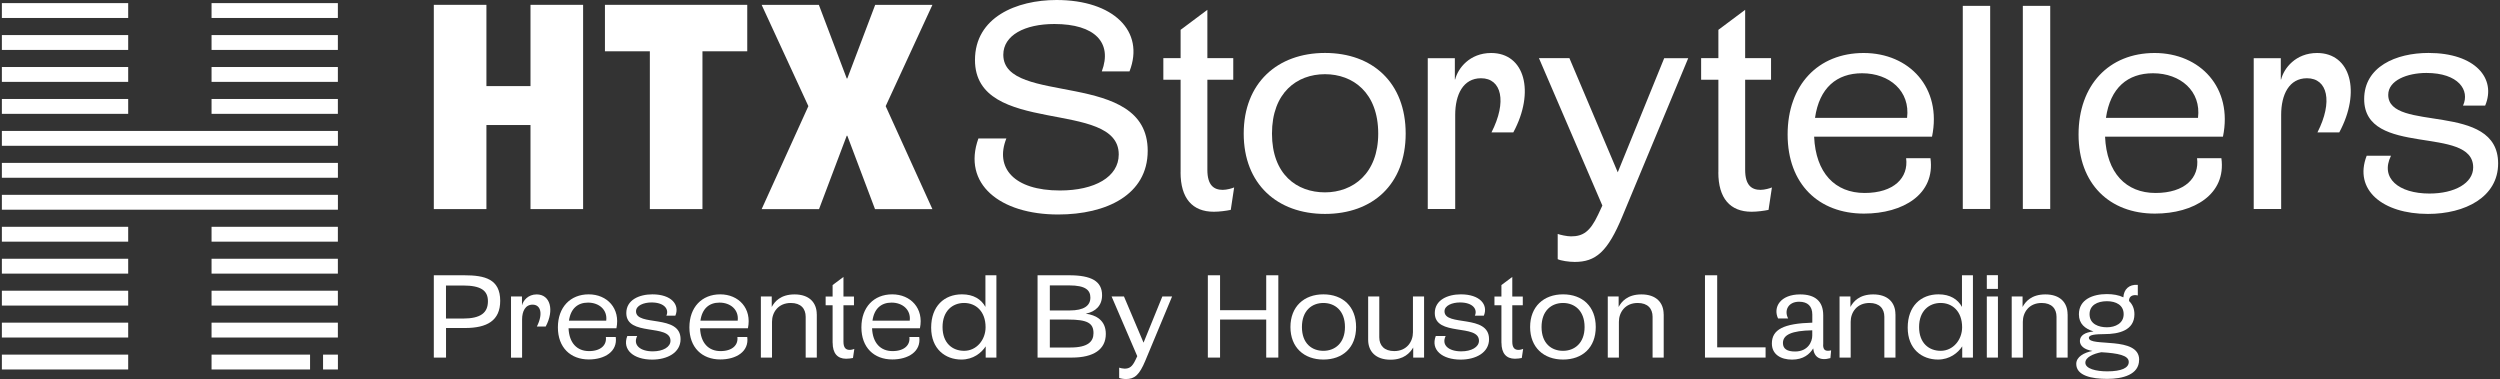 <?xml version="1.0" encoding="UTF-8"?> <svg xmlns="http://www.w3.org/2000/svg" width="211" height="32" viewBox="0 0 211 32" fill="none"><rect x="0" y="0" width="211" height="32" fill="#333333" stroke="none"/><g id="Events word mark 1" clip-path="url(#clip0_1033_459)"><g id="Group"><path id="Vector" d="M36.614 30.18V23.233H39.185C40.931 23.233 42.217 23.558 42.217 25.391C42.217 27.066 41.102 27.684 39.246 27.684H37.645V30.18H36.614ZM37.645 26.886H39.067C40.584 26.886 41.181 26.391 41.181 25.422C41.181 24.536 40.611 24.097 39.084 24.097H37.641V26.886H37.645Z" fill="white"></path><path id="Vector_2" d="M43.129 30.18V25.023H44.055V25.751H44.064C44.16 25.374 44.56 24.848 45.297 24.848C46.446 24.848 46.801 26.172 46.056 27.562H45.31C45.845 26.51 45.656 25.712 44.95 25.712C44.34 25.712 44.064 26.268 44.064 26.966V30.185H43.125L43.129 30.18Z" fill="white"></path><path id="Vector_3" d="M52.017 27.706H47.985C48.038 28.948 48.7 29.632 49.714 29.632C50.727 29.632 51.218 29.105 51.135 28.443H51.969C52.135 29.675 51.03 30.338 49.696 30.338C48.148 30.338 47.086 29.329 47.086 27.632C47.086 25.935 48.13 24.843 49.688 24.843C51.245 24.843 52.372 26.031 52.026 27.706H52.017ZM51.166 27.066C51.28 26.15 50.565 25.54 49.63 25.54C48.766 25.54 48.165 26.036 48.02 27.066H51.17H51.166Z" fill="white"></path><path id="Vector_4" d="M52.943 28.36H53.777C53.399 29.127 54.04 29.654 55.093 29.654C55.957 29.654 56.589 29.294 56.589 28.759C56.589 27.294 52.86 28.434 52.86 26.422C52.86 25.316 53.943 24.843 55.062 24.843C56.663 24.843 57.387 25.715 57.001 26.641H56.242C56.483 26.114 56.084 25.527 54.987 25.527C54.334 25.527 53.68 25.781 53.68 26.277C53.68 27.584 57.44 26.487 57.44 28.623C57.44 29.772 56.312 30.351 55.04 30.351C53.492 30.351 52.491 29.531 52.943 28.36Z" fill="white"></path><path id="Vector_5" d="M63.117 27.706H59.085C59.138 28.948 59.8 29.632 60.813 29.632C61.827 29.632 62.318 29.105 62.235 28.443H63.068C63.235 29.675 62.13 30.338 60.796 30.338C59.247 30.338 58.185 29.329 58.185 27.632C58.185 25.935 59.23 24.843 60.787 24.843C62.344 24.843 63.472 26.031 63.125 27.706H63.117ZM62.261 27.066C62.375 26.15 61.66 25.54 60.726 25.54C59.861 25.54 59.26 26.036 59.116 27.066H62.266H62.261Z" fill="white"></path><path id="Vector_6" d="M68.938 26.527V30.18H67.999V26.738C67.999 26.045 67.587 25.571 66.745 25.571C65.683 25.571 65.157 26.361 65.157 27.159V30.18H64.218V25.023H65.135V25.909C65.376 25.457 65.88 24.848 67.061 24.848C68.302 24.848 68.934 25.541 68.934 26.532L68.938 26.527Z" fill="white"></path><path id="Vector_7" d="M70.272 28.93V25.764H69.684V25.027H70.272V24.058L71.188 23.374V25.027H72.075V25.764H71.188V28.847C71.188 29.373 71.408 29.531 71.715 29.531C71.851 29.531 72.039 29.479 72.105 29.448L71.991 30.215C71.842 30.246 71.601 30.277 71.412 30.277C70.675 30.277 70.276 29.812 70.276 28.93H70.272Z" fill="white"></path><path id="Vector_8" d="M77.633 27.706H73.602C73.654 28.948 74.317 29.632 75.33 29.632C76.343 29.632 76.835 29.105 76.751 28.443H77.585C77.752 29.675 76.646 30.338 75.312 30.338C73.764 30.338 72.702 29.329 72.702 27.632C72.702 25.935 73.746 24.843 75.304 24.843C76.861 24.843 77.989 26.031 77.642 27.706H77.633ZM76.782 27.066C76.896 26.15 76.181 25.54 75.247 25.54C74.382 25.54 73.781 26.036 73.637 27.066H76.787H76.782Z" fill="white"></path><path id="Vector_9" d="M83.17 23.233H84.096V30.179H83.192V29.232C82.832 29.789 82.13 30.346 81.147 30.346C79.787 30.346 78.59 29.46 78.59 27.653C78.59 25.847 79.687 24.842 81.191 24.842C82.17 24.842 82.823 25.263 83.17 25.904V23.229V23.233ZM83.183 27.623C83.183 26.254 82.341 25.57 81.371 25.57C80.402 25.57 79.551 26.233 79.551 27.601C79.551 28.969 80.393 29.609 81.371 29.609C82.433 29.609 83.183 28.671 83.183 27.618V27.623Z" fill="white"></path><path id="Vector_10" d="M93.331 28.18C93.331 29.487 92.308 30.18 90.466 30.18H87.57V23.233H90.233C92.12 23.233 93.015 23.738 93.015 24.917C93.015 25.781 92.479 26.308 91.637 26.474C92.488 26.588 93.331 27.022 93.331 28.18ZM88.606 24.088V26.202H90.281C91.501 26.202 92.028 25.79 92.028 25.119C92.028 24.496 91.628 24.088 90.246 24.088H88.606ZM90.352 29.329C91.826 29.329 92.291 28.825 92.291 28.119C92.291 27.277 91.795 26.97 90.141 26.97H88.606V29.329H90.352Z" fill="white"></path><path id="Vector_11" d="M98.103 25.023H98.924L96.669 30.434C96.165 31.654 95.752 31.991 95.037 31.991C94.835 31.991 94.563 31.947 94.458 31.895V31.031C94.541 31.062 94.774 31.114 94.91 31.114C95.322 31.114 95.563 30.956 95.835 30.378L95.985 30.062L93.817 25.019H94.862L96.515 28.922L98.103 25.019V25.023Z" fill="white"></path><path id="Vector_12" d="M101.942 30.18V23.233H102.973V26.18H106.869V23.233H107.891V30.18H106.869V26.97H102.973V30.18H101.942Z" fill="white"></path><path id="Vector_13" d="M108.913 27.601C108.913 25.873 110.063 24.843 111.694 24.843C113.326 24.843 114.454 25.865 114.454 27.601C114.454 29.338 113.326 30.346 111.694 30.346C110.063 30.346 108.913 29.325 108.913 27.601ZM113.515 27.601C113.515 26.202 112.651 25.571 111.694 25.571C110.738 25.571 109.883 26.202 109.883 27.601C109.883 29 110.734 29.61 111.694 29.61C112.655 29.61 113.515 28.969 113.515 27.601Z" fill="white"></path><path id="Vector_14" d="M119.253 25.023H120.192V30.18H119.275V29.329C119.012 29.781 118.486 30.359 117.358 30.359C116.117 30.359 115.472 29.667 115.472 28.675V25.023H116.411V28.465C116.411 29.158 116.832 29.631 117.674 29.631C118.727 29.631 119.253 28.842 119.253 28.044V25.023Z" fill="white"></path><path id="Vector_15" d="M121.179 28.36H122.013C121.636 29.127 122.276 29.654 123.329 29.654C124.193 29.654 124.825 29.294 124.825 28.759C124.825 27.294 121.096 28.434 121.096 26.422C121.096 25.316 122.18 24.843 123.298 24.843C124.9 24.843 125.624 25.715 125.237 26.641H124.479C124.72 26.114 124.321 25.527 123.224 25.527C122.57 25.527 121.916 25.781 121.916 26.277C121.916 27.584 125.676 26.487 125.676 28.623C125.676 29.772 124.549 30.351 123.276 30.351C121.728 30.351 120.728 29.531 121.179 28.36Z" fill="white"></path><path id="Vector_16" d="M126.72 28.93V25.764H126.132V25.027H126.72V24.058L127.637 23.374V25.027H128.523V25.764H127.637V28.847C127.637 29.373 127.856 29.531 128.163 29.531C128.299 29.531 128.488 29.479 128.553 29.448L128.439 30.215C128.29 30.246 128.049 30.277 127.86 30.277C127.123 30.277 126.724 29.812 126.724 28.93H126.72Z" fill="white"></path><path id="Vector_17" d="M129.142 27.601C129.142 25.873 130.291 24.843 131.923 24.843C133.555 24.843 134.682 25.865 134.682 27.601C134.682 29.338 133.555 30.346 131.923 30.346C130.291 30.346 129.142 29.325 129.142 27.601ZM133.739 27.601C133.739 26.202 132.875 25.571 131.919 25.571C130.962 25.571 130.107 26.202 130.107 27.601C130.107 29 130.958 29.61 131.919 29.61C132.879 29.61 133.739 28.969 133.739 27.601Z" fill="white"></path><path id="Vector_18" d="M140.417 26.527V30.18H139.478V26.738C139.478 26.045 139.066 25.571 138.223 25.571C137.162 25.571 136.635 26.361 136.635 27.159V30.18H135.696V25.023H136.613V25.909C136.854 25.457 137.359 24.848 138.539 24.848C139.781 24.848 140.412 25.541 140.412 26.532L140.417 26.527Z" fill="white"></path><path id="Vector_19" d="M143.9 30.18V23.233H144.931V29.316H149.015V30.18H143.896H143.9Z" fill="white"></path><path id="Vector_20" d="M153.872 29.088C153.872 29.479 153.999 29.698 154.547 29.571L154.486 30.224C153.613 30.479 153.108 30.141 153.034 29.404C152.74 29.886 152.213 30.351 151.252 30.351C150.292 30.351 149.546 29.908 149.546 28.992C149.546 27.812 150.537 27.299 152.959 27.233V26.549C152.959 25.843 152.569 25.466 151.845 25.466C150.906 25.466 150.572 26.225 150.919 26.878H150.068C149.625 25.931 150.257 24.848 151.932 24.848C153.187 24.848 153.88 25.418 153.88 26.606V29.093L153.872 29.088ZM152.955 27.878C151.209 27.909 150.48 28.255 150.48 28.952C150.48 29.448 150.84 29.667 151.503 29.667C152.599 29.667 152.955 28.834 152.955 28.33V27.878Z" fill="white"></path><path id="Vector_21" d="M159.978 26.527V30.18H159.039V26.738C159.039 26.045 158.627 25.571 157.785 25.571C156.723 25.571 156.197 26.361 156.197 27.159V30.18H155.258V25.023H156.175V25.909C156.416 25.457 156.921 24.848 158.101 24.848C159.342 24.848 159.974 25.541 159.974 26.532L159.978 26.527Z" fill="white"></path><path id="Vector_22" d="M165.59 23.233H166.516V30.179H165.612V29.232C165.252 29.789 164.55 30.346 163.567 30.346C162.207 30.346 161.01 29.46 161.01 27.653C161.01 25.847 162.107 24.842 163.611 24.842C164.59 24.842 165.243 25.263 165.59 25.904V23.229V23.233ZM165.603 27.623C165.603 26.254 164.761 25.57 163.791 25.57C162.822 25.57 161.971 26.233 161.971 27.601C161.971 28.969 162.813 29.609 163.791 29.609C164.853 29.609 165.603 28.671 165.603 27.618V27.623Z" fill="white"></path><path id="Vector_23" d="M167.687 24.382V23.225H168.625V24.382H167.687ZM167.687 30.18V25.023H168.625V30.18H167.687Z" fill="white"></path><path id="Vector_24" d="M174.509 26.527V30.18H173.57V26.738C173.57 26.045 173.157 25.571 172.315 25.571C171.253 25.571 170.727 26.361 170.727 27.159V30.18H169.788V25.023H170.705V25.909C170.946 25.457 171.451 24.848 172.631 24.848C173.872 24.848 174.504 25.541 174.504 26.532L174.509 26.527Z" fill="white"></path><path id="Vector_25" d="M180.54 30.369C180.54 31.631 179.141 31.978 177.847 31.978C176.552 31.978 175.236 31.715 175.236 30.715C175.236 30.114 175.89 29.759 176.605 29.619C175.89 29.505 175.543 29.176 175.543 28.777C175.543 28.312 175.987 28.04 176.68 27.979V27.97C175.973 27.737 175.46 27.338 175.46 26.527C175.46 25.264 176.649 24.821 177.82 24.821C178.338 24.821 178.821 24.904 179.211 25.093C179.255 24.418 179.685 23.988 180.431 24.041V24.935C180.018 24.839 179.663 24.997 179.694 25.409C179.979 25.681 180.145 26.049 180.145 26.523C180.145 27.882 178.838 28.198 177.627 28.198C176.881 28.207 176.302 28.242 176.302 28.514C176.302 29.312 180.545 28.334 180.545 30.364L180.54 30.369ZM179.667 30.548C179.667 29.991 178.764 29.812 177.351 29.728C176.645 29.864 176.004 30.158 176.004 30.614C176.004 31.119 176.899 31.342 177.847 31.342C179.066 31.342 179.667 31.048 179.667 30.553V30.548ZM177.825 27.623C178.54 27.623 179.237 27.286 179.237 26.518C179.237 25.751 178.597 25.422 177.825 25.422C176.982 25.422 176.359 25.782 176.359 26.518C176.359 27.369 177.149 27.623 177.825 27.623Z" fill="white"></path></g><g id="Group_2"><path id="Vector_26" d="M10.819 0.263H0.158V1.517H10.819V0.263Z" fill="white"></path><path id="Vector_27" d="M10.819 2.96H0.158V4.214H10.819V2.96Z" fill="white"></path><path id="Vector_28" d="M10.819 5.656H0.158V6.91H10.819V5.656Z" fill="white"></path><path id="Vector_29" d="M10.819 8.354H0.158V9.608H10.819V8.354Z" fill="white"></path><path id="Vector_30" d="M28.52 11.051H0.158V12.305H28.52V11.051Z" fill="white"></path><path id="Vector_31" d="M28.52 13.748H0.158V15.002H28.52V13.748Z" fill="white"></path><path id="Vector_32" d="M28.52 16.444H0.158V17.699H28.52V16.444Z" fill="white"></path><path id="Vector_33" d="M10.819 19.142H0.158V20.396H10.819V19.142Z" fill="white"></path><path id="Vector_34" d="M10.819 21.839H0.158V23.093H10.819V21.839Z" fill="white"></path><path id="Vector_35" d="M10.819 24.536H0.158V25.79H10.819V24.536Z" fill="white"></path><path id="Vector_36" d="M10.819 27.232H0.158V28.487H10.819V27.232Z" fill="white"></path><path id="Vector_37" d="M10.819 29.93H0.158V31.184H10.819V29.93Z" fill="white"></path><path id="Vector_38" d="M28.516 0.263H17.855V1.517H28.516V0.263Z" fill="white"></path><path id="Vector_39" d="M28.516 2.96H17.855V4.214H28.516V2.96Z" fill="white"></path><path id="Vector_40" d="M28.516 5.656H17.855V6.91H28.516V5.656Z" fill="white"></path><path id="Vector_41" d="M28.516 8.354H17.855V9.608H28.516V8.354Z" fill="white"></path><path id="Vector_42" d="M28.516 19.142H17.855V20.396H28.516V19.142Z" fill="white"></path><path id="Vector_43" d="M28.516 21.839H17.855V23.093H28.516V21.839Z" fill="white"></path><path id="Vector_44" d="M28.516 24.536H17.855V25.79H28.516V24.536Z" fill="white"></path><path id="Vector_45" d="M28.516 27.232H17.855V28.487H28.516V27.232Z" fill="white"></path><path id="Vector_46" d="M26.169 29.93H17.855V31.184H26.169V29.93Z" fill="white"></path><path id="Vector_47" d="M28.52 29.93H27.266V31.184H28.52V29.93Z" fill="white"></path></g><g id="Group_3"><g id="Group_4"><path id="Vector_48" d="M82.573 11.687H84.937C83.95 14.156 85.56 16.077 89.46 16.077C92.395 16.077 94.422 14.932 94.422 13.038C94.422 8.31 82.288 11.555 82.288 5.065C82.288 1.456 85.793 0 89.171 0C93.953 0 96.655 2.622 95.33 6.025H92.992C93.9 3.609 92.422 2.026 88.991 2.026C86.469 2.026 84.679 2.986 84.679 4.622C84.679 8.986 96.866 5.789 96.866 12.726C96.866 16.441 93.382 18.103 89.307 18.103C84.371 18.103 81.2 15.507 82.577 11.687H82.573Z" fill="white"></path><path id="Vector_49" d="M99.643 14.546V6.727H98.186V4.907H99.643V2.517L101.902 0.829V4.907H104.087V6.727H101.902V14.336C101.902 15.634 102.446 16.024 103.201 16.024C103.539 16.024 104.008 15.893 104.162 15.818L103.877 17.713C103.512 17.792 102.916 17.871 102.446 17.871C100.626 17.871 99.639 16.726 99.639 14.546H99.643Z" fill="white"></path><path id="Vector_50" d="M104.969 11.275C104.969 7.017 107.803 4.469 111.83 4.469C115.857 4.469 118.639 6.99 118.639 11.275C118.639 15.559 115.857 18.055 111.83 18.055C107.803 18.055 104.969 15.537 104.969 11.275ZM116.322 11.275C116.322 7.819 114.19 6.262 111.826 6.262C109.461 6.262 107.355 7.819 107.355 11.275C107.355 14.73 109.461 16.235 111.826 16.235C114.19 16.235 116.322 14.652 116.322 11.275Z" fill="white"></path><path id="Vector_51" d="M120.503 17.637V4.911H122.789V6.705H122.815C123.047 5.771 124.035 4.473 125.855 4.473C128.689 4.473 129.571 7.744 127.724 11.174H125.881C127.206 8.577 126.737 6.604 125 6.604C123.491 6.604 122.819 7.981 122.819 9.696V17.642H120.507L120.503 17.637Z" fill="white"></path><path id="Vector_52" d="M140.46 4.912H142.486L136.928 18.261C135.682 21.273 134.669 22.107 132.901 22.107C132.405 22.107 131.729 22.001 131.47 21.874V19.743C131.677 19.822 132.251 19.949 132.589 19.949C133.603 19.949 134.199 19.559 134.875 18.129L135.239 17.349L129.887 4.907H132.458L136.538 14.542L140.46 4.907V4.912Z" fill="white"></path><path id="Vector_53" d="M145.032 14.546V6.727H143.575V4.907H145.032V2.517L147.291 0.829V4.907H149.476V6.727H147.291V14.336C147.291 15.634 147.835 16.024 148.59 16.024C148.927 16.024 149.397 15.893 149.55 15.818L149.265 17.713C148.901 17.792 148.304 17.871 147.835 17.871C146.014 17.871 145.027 16.726 145.027 14.546H145.032Z" fill="white"></path><path id="Vector_54" d="M163.062 11.533H153.112C153.244 14.598 154.88 16.287 157.372 16.287C159.864 16.287 161.088 14.989 160.877 13.353H162.931C163.347 16.392 160.619 18.028 157.32 18.028C153.498 18.028 150.875 15.533 150.875 11.353C150.875 7.174 153.446 4.473 157.293 4.473C161.141 4.473 163.918 7.406 163.062 11.537V11.533ZM160.956 9.95C161.242 7.692 159.474 6.183 157.162 6.183C155.03 6.183 153.551 7.402 153.187 9.95H160.956Z" fill="white"></path><path id="Vector_55" d="M165.659 17.637V0.495H167.971V17.637H165.659Z" fill="white"></path><path id="Vector_56" d="M170.727 17.637V0.495H173.039V17.637H170.727Z" fill="white"></path><path id="Vector_57" d="M187.617 11.533H177.667C177.799 14.598 179.435 16.287 181.927 16.287C184.419 16.287 185.643 14.989 185.432 13.353H187.485C187.902 16.392 185.173 18.028 181.874 18.028C178.053 18.028 175.43 15.533 175.43 11.353C175.43 7.174 178.001 4.473 181.848 4.473C185.695 4.473 188.472 7.406 187.617 11.537V11.533ZM185.511 9.95C185.796 7.692 184.028 6.183 181.716 6.183C179.584 6.183 178.106 7.402 177.742 9.95H185.511Z" fill="white"></path><path id="Vector_58" d="M190.214 17.637V4.911H192.5V6.705H192.526C192.758 5.771 193.745 4.473 195.566 4.473C198.4 4.473 199.282 7.744 197.435 11.174H195.592C196.917 8.577 196.448 6.604 194.711 6.604C193.201 6.604 192.53 7.981 192.53 9.696V17.642H190.218L190.214 17.637Z" fill="white"></path><path id="Vector_59" d="M199.747 13.143H201.8C200.865 15.037 202.449 16.335 205.046 16.335C207.178 16.335 208.736 15.454 208.736 14.13C208.736 10.521 199.536 13.323 199.536 8.363C199.536 5.635 202.212 4.469 204.967 4.469C208.916 4.469 210.71 6.626 209.749 8.911H207.88C208.477 7.613 207.49 6.157 204.787 6.157C203.177 6.157 201.567 6.78 201.567 8.003C201.567 11.222 210.842 8.521 210.842 13.796C210.842 16.629 208.06 18.055 204.919 18.055C201.098 18.055 198.632 16.029 199.747 13.147V13.143Z" fill="white"></path></g><g id="Group_5"><path id="Vector_60" d="M44.774 10.552H41.054V17.647H36.614V0.408H41.054V7.267H44.774V0.408H49.214V17.647H44.774V10.552Z" fill="white"></path><path id="Vector_61" d="M54.847 4.329H51.057V0.408H63.068V4.329H59.287V17.647H54.847V4.329Z" fill="white"></path><path id="Vector_62" d="M68.227 8.959L64.283 0.412H69.113L71.465 6.622H71.513L73.865 0.412H78.695L74.751 8.959L78.695 17.651H73.851L71.513 11.454H71.465L69.126 17.651H64.283L68.227 8.959Z" fill="white"></path></g></g></g><defs><clipPath id="clip0_1033_459"><rect width="211" height="32" fill="white"></rect></clipPath></defs></svg> 